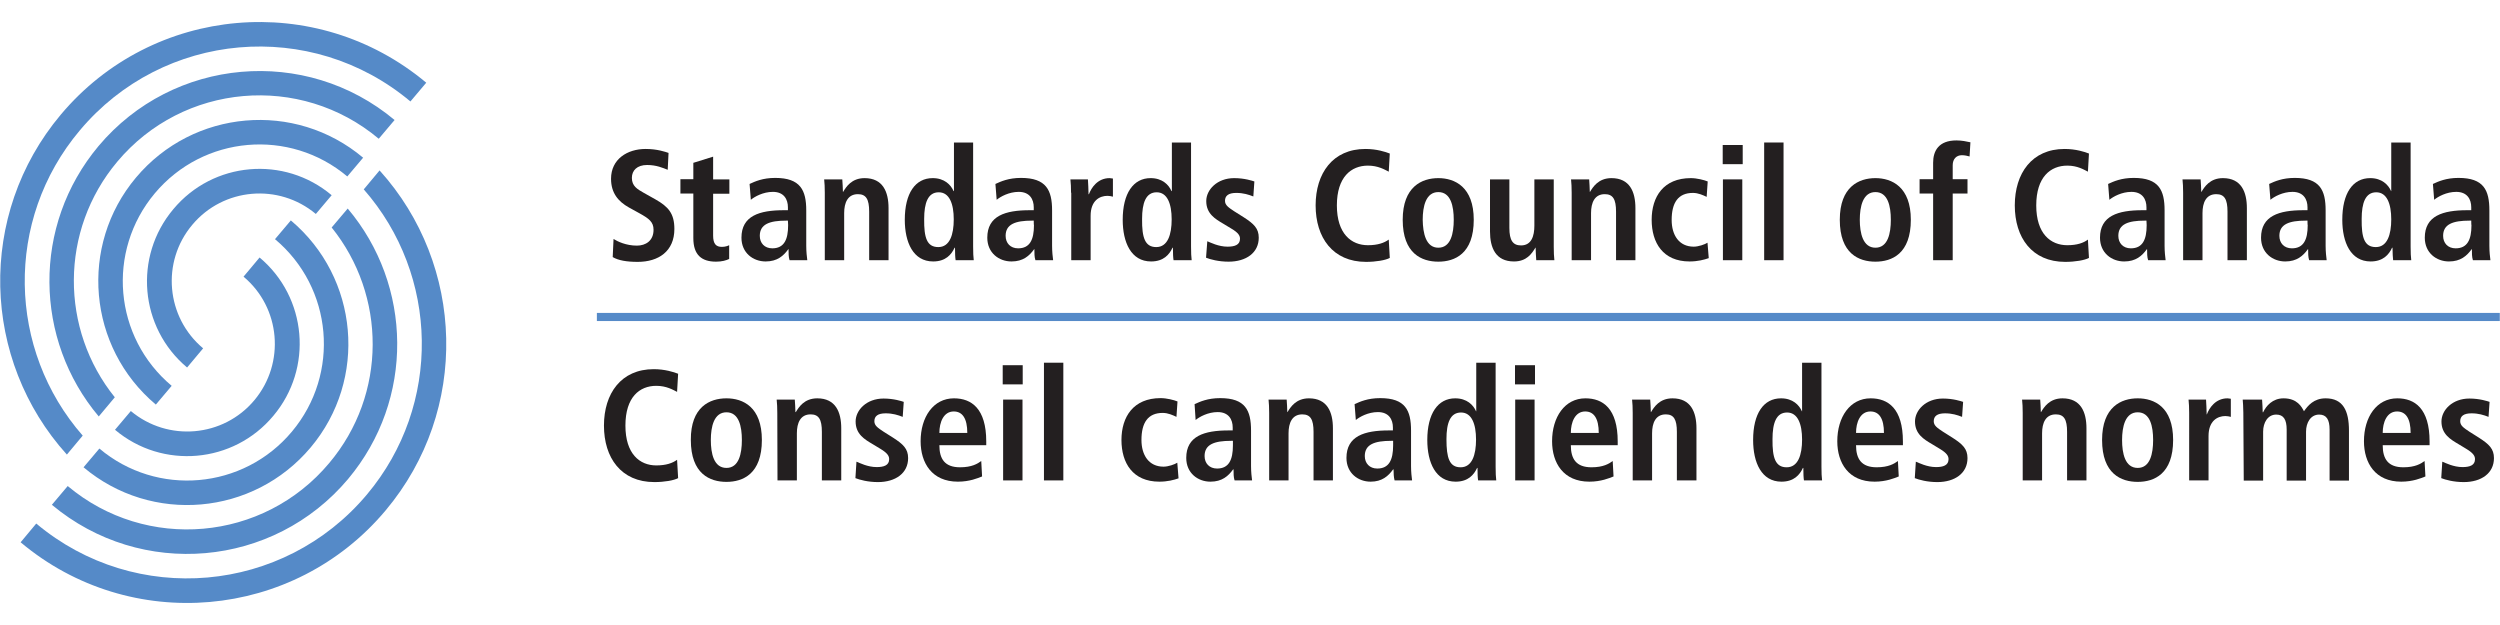 <svg xmlns:serif="http://www.serif.com/" xmlns="http://www.w3.org/2000/svg" xmlns:xlink="http://www.w3.org/1999/xlink" id="Capa_1" x="0px" y="0px" viewBox="0 0 1200 300" style="enable-background:new 0 0 1200 300;" xml:space="preserve"><style type="text/css">	.st0{fill:#231F20;}	.st1{fill-rule:evenodd;clip-rule:evenodd;fill:#231F20;}	.st2{fill-rule:evenodd;clip-rule:evenodd;fill:#558AC8;}	.st3{fill:#558AC8;}</style><g>	<path class="st0" d="M294.5,114.7c1.9,1.2,6,3.2,11.2,3.2c4.2,0,8-2.3,8-7.6c0-3.8-2.2-5.4-6.9-8l-4.9-2.7c-5.2-2.9-8.6-7-8.6-13.8   c0-9.4,7.8-14.3,16.6-14.3c5.6,0,9.5,1.4,11,1.9l-0.4,8.1c-2.3-0.9-5.4-2.3-9.9-2.3c-4.8,0-7.3,2.6-7.3,6.2c0,3.9,2.6,5.4,5.6,7.1   l5.7,3.2c6.2,3.5,9.1,6.8,9.1,14.2c0,10.7-7.6,15.8-17.6,15.8c-5.3,0-9.3-0.7-12-2.3L294.5,114.7L294.5,114.7z"></path>	<path class="st0" d="M333,78.1l9.3-2.9v10.9h7.8v6.9h-7.8v20.1c0,4.1,1.5,5.4,4.2,5.4c1.7,0,2.9-0.5,3.5-0.8v6.6   c-1.4,0.7-3.5,1.3-6.3,1.3c-6.9,0-10.9-3.2-10.9-11.3V92.9h-6.2v-6.9h6.2V78.1L333,78.1z"></path>	<path class="st0" d="M378.2,105.9h-0.8c-8,0-12.7,1.7-12.7,7.3c0,3.5,2.3,6,6,6c5.6,0,7.6-4.1,7.6-11.1L378.2,105.9L378.2,105.9z    M359.8,88.3c2.6-1.2,6.3-2.9,12.3-2.9c12.1,0,14.9,5.9,14.9,15.6v17c0,2.8,0.3,5.4,0.5,6.9H379c-0.5-1.5-0.5-3.4-0.5-5.3h-0.1   c-2.3,3.2-5.3,5.9-10.9,5.9c-6,0-11.6-4.1-11.6-11.4c0-10.5,8.6-13.2,20.4-13.2h1.9v-1.4c0-3.8-1.9-7.4-7.2-7.4   c-4.7,0-8.8,2.3-10.6,3.8L359.8,88.3L359.8,88.3z"></path>	<path class="st0" d="M395.9,92.5c0-2.4-0.1-4.7-0.3-6.4h8.7c0.1,2,0.3,4,0.3,6h0.2h-0.1c1.4-2.3,4-6.6,10.3-6.6   c8.8,0,11.5,6.6,11.5,14.4v25h-9.3v-23.3c0-6-1.5-8.4-5.4-8.4c-4.9,0-6.6,4.1-6.6,9.1v22.6h-9.3V92.5z"></path>	<path class="st0" d="M450.4,118.6c5.5,0,7.4-6,7.4-13.3c0-7.5-2.1-13-7.2-13c-5.2,0-7,5.1-7,12.8   C443.5,114.1,444.9,118.6,450.4,118.6 M467.1,68.4v49.9c0,2.8,0.1,5.2,0.3,6.6h-8.7c-0.2-1.1-0.3-3.4-0.3-6h-0.2   c-1.5,3.3-4.3,6.6-10.3,6.6c-9.6,0-13.6-9.2-13.6-20c0-12.7,5-20,13.4-20c5.6,0,8.7,3.2,10,6.2h0.2V68.4L467.1,68.4L467.1,68.4z"></path>	<path class="st0" d="M496.2,105.9h-0.8c-8,0-12.7,1.7-12.7,7.3c0,3.5,2.3,6,6,6c5.6,0,7.6-4.1,7.6-11.1   C496.2,108.1,496.2,105.9,496.2,105.9z M477.8,88.3c2.6-1.2,6.3-2.9,12.3-2.9c12.1,0,14.9,5.9,14.9,15.6v17c0,2.8,0.3,5.4,0.5,6.9   H497c-0.5-1.5-0.5-3.4-0.5-5.3h-0.1c-2.3,3.2-5.3,5.9-10.9,5.9c-6,0-11.6-4.1-11.6-11.4c0-10.5,8.6-13.2,20.4-13.2h1.9v-1.4   c0-3.8-1.9-7.4-7.2-7.4c-4.7,0-8.8,2.3-10.6,3.8L477.8,88.3L477.8,88.3z"></path>	<path class="st0" d="M514.1,92.5c0-2.4-0.1-4.7-0.3-6.4h8.4c0.1,2.3,0.3,4.7,0.3,7.1h0.2c1.1-3,4.1-7.7,9.9-7.7   c0.6,0,1.1,0.2,1.6,0.2v8.7c-0.8-0.2-1.7-0.4-2.6-0.4c-3.8,0-8.1,2.3-8.1,9.6v21.3h-9.3V92.5L514.1,92.5z"></path>	<path class="st0" d="M555,118.6c5.5,0,7.4-6,7.4-13.3c0-7.5-2.1-13-7.2-13c-5.2,0-7,5.1-7,12.8C548.1,114.1,549.6,118.6,555,118.6    M571.7,68.4v49.9c0,2.8,0.1,5.2,0.3,6.6h-8.7c-0.2-1.1-0.3-3.4-0.3-6h-0.2c-1.5,3.3-4.3,6.6-10.3,6.6c-9.6,0-13.6-9.2-13.6-20   c0-12.7,5.1-20,13.4-20c5.6,0,8.7,3.2,10,6.2h0.2V68.4C562.4,68.4,571.7,68.4,571.7,68.4z"></path>	<path class="st0" d="M579.5,115.8c1.5,0.6,5.4,2.6,9.7,2.6c3.4,0,6-0.8,6-3.8c0-1.5-0.8-2.9-4.2-4.9l-3.8-2.3   c-3.9-2.3-8.2-4.8-8.2-10.9c0-5.4,5.2-11,13.4-11c5,0,8.8,1.3,9.7,1.6l-0.5,7.2c-2.3-0.9-4.8-1.7-8.2-1.7c-3.8,0-5.4,1.4-5.4,3.8   c0,2.1,1.7,3.2,4.4,5l4.6,2.9c4.8,3.1,7.2,5.3,7.2,9.8c0,7.2-6,11.5-14.5,11.5c-4.8,0-8.8-1.1-10.8-1.9L579.5,115.8L579.5,115.8z"></path>	<path class="st0" d="M667.1,123.8c-2,1.1-6.6,1.9-11.4,1.9c-16,0-24.2-11.7-24.2-27.1s8.2-27.1,23.9-27.1c5.4,0,9.7,1.4,11.7,2.2   l-0.5,8.7c-2-1-5.1-2.9-10-2.9c-8,0-14.9,5.4-14.9,19.1c0,13.6,6.9,19.1,14.9,19.1c4.7,0,7.8-1.1,10-2.7L667.1,123.8z"></path>	<path class="st0" d="M690.4,118.9c6,0,7.4-6.9,7.4-13.4c0-6.5-1.4-13.3-7.4-13.3c-6,0-7.5,6.9-7.5,13.3   C683,111.9,684.4,118.9,690.4,118.9 M690.4,85.5c7.9,0,17,4.2,17,20c0,16.3-9.1,20.1-17,20.1c-7.9,0-17.1-3.8-17.1-20.1   C673.3,89.6,682.5,85.5,690.4,85.5"></path>	<path class="st0" d="M745.8,118.5c0,2.4,0.1,4.7,0.3,6.4h-8.7c-0.1-2-0.3-4-0.3-6l-0.2-0.1l0.1,0.1c-1.8,2.9-4.2,6.6-10.3,6.6   c-8.8,0-11.5-6.6-11.5-14.4v-25h9.3v23.3c0,6,1.7,8.4,5.6,8.4c5,0,6.4-4.5,6.4-9.5V86.1h9.3L745.8,118.5L745.8,118.5z"></path>	<path class="st0" d="M754.4,92.5c0-2.4-0.1-4.7-0.3-6.4h8.7c0.1,2,0.3,4,0.3,6h0.2h-0.1c1.4-2.3,4-6.6,10.3-6.6   c8.8,0,11.5,6.6,11.5,14.4v25h-9.3v-23.3c0-6-1.5-8.4-5.4-8.4c-4.9,0-6.6,4.1-6.6,9.1v22.6h-9.3L754.4,92.5L754.4,92.5z"></path>	<path class="st0" d="M820.2,123.9c-2.2,0.8-5.4,1.6-9.2,1.6c-12.8,0-18.2-9-18.2-20c0-11.1,5.7-20,18.8-20c2.9,0,6.4,0.9,8.1,1.6   l-0.5,7.4c-1.7-0.8-4-1.9-6.6-1.9c-7.1,0-10.2,4.7-10.2,13c0,7.2,3.5,12.8,10.6,12.8c2.3,0,5.4-1.1,6.6-1.9L820.2,123.9z"></path>	<path class="st0" d="M827,86.1h9.3v38.8H827V86.1z M826.9,69.6h9.6v9.2h-9.6V69.6z"></path>	<rect x="846.8" y="68.4" class="st1" width="9.3" height="56.5"></rect>	<path class="st0" d="M900.2,118.9c6,0,7.4-6.9,7.4-13.4c0-6.5-1.4-13.3-7.4-13.3c-6,0-7.5,6.9-7.5,13.3   C892.7,111.9,894.2,118.9,900.2,118.9 M900.2,85.5c7.9,0,17,4.2,17,20c0,16.3-9.1,20.1-17,20.1c-7.9,0-17.1-3.8-17.1-20.1   C883.1,89.6,892.3,85.5,900.2,85.5"></path>	<path class="st0" d="M927.9,92.9h-6.5v-6.9h6.5v-7.9c0-5.6,2.6-10.7,11.2-10.7c2.5,0,4.9,0.5,6.7,0.9l-0.4,6.8   c-1.1-0.3-2.3-0.6-3.7-0.6c-2.7,0-4.4,1.9-4.4,4.8v6.7h7.1v6.9h-7.1v32h-9.4V92.9z"></path>	<path class="st0" d="M1002.7,123.8c-2,1.1-6.6,1.9-11.4,1.9c-16,0-24.2-11.7-24.2-27.1s8.2-27.1,23.9-27.1c5.4,0,9.7,1.4,11.7,2.2   l-0.5,8.7c-2-1-5-2.9-9.9-2.9c-8,0-14.9,5.4-14.9,19.1c0,13.6,6.9,19.1,14.9,19.1c4.7,0,7.8-1.1,9.9-2.7L1002.7,123.8L1002.7,123.8   z"></path>	<path class="st0" d="M1030.3,105.9h-0.8c-8,0-12.7,1.7-12.7,7.3c0,3.5,2.3,6,6,6c5.6,0,7.6-4.1,7.6-11.1L1030.3,105.9L1030.3,105.9   z M1011.9,88.3c2.6-1.2,6.3-2.9,12.3-2.9c12.1,0,14.8,5.9,14.8,15.6v17c0,2.8,0.3,5.4,0.5,6.9h-8.4c-0.5-1.5-0.5-3.4-0.5-5.3h-0.1   c-2.3,3.2-5.3,5.9-10.9,5.9c-6,0-11.6-4.1-11.6-11.4c0-10.5,8.6-13.2,20.4-13.2h1.9v-1.4c0-3.8-1.9-7.4-7.2-7.4   c-4.7,0-8.8,2.3-10.6,3.8L1011.9,88.3L1011.9,88.3z"></path>	<path class="st0" d="M1047.9,92.5c0-2.4-0.1-4.7-0.3-6.4h8.7c0.1,2,0.3,4,0.3,6h0.2h-0.1c1.4-2.3,4-6.6,10.3-6.6   c8.8,0,11.5,6.6,11.5,14.4v25h-9.3v-23.3c0-6-1.5-8.4-5.4-8.4c-4.9,0-6.6,4.1-6.6,9.1v22.6h-9.3V92.5z"></path>	<path class="st0" d="M1107.6,105.9h-0.8c-8,0-12.7,1.7-12.7,7.3c0,3.5,2.3,6,6,6c5.6,0,7.6-4.1,7.6-11.1   C1107.6,108.1,1107.6,105.9,1107.6,105.9z M1089.2,88.3c2.6-1.2,6.3-2.9,12.3-2.9c12.1,0,14.8,5.9,14.8,15.6v17   c0,2.8,0.3,5.4,0.5,6.9h-8.4c-0.5-1.5-0.5-3.4-0.5-5.3h-0.1c-2.3,3.2-5.3,5.9-10.9,5.9c-6,0-11.6-4.1-11.6-11.4   c0-10.5,8.6-13.2,20.4-13.2h1.9v-1.4c0-3.8-1.9-7.4-7.2-7.4c-4.7,0-8.8,2.3-10.6,3.8L1089.2,88.3L1089.2,88.3z"></path>	<path class="st0" d="M1140.4,118.6c5.5,0,7.4-6,7.4-13.3c0-7.5-2.1-13-7.2-13c-5.2,0-7,5.1-7,12.8   C1133.5,114.1,1134.9,118.6,1140.4,118.6 M1157.1,68.4v49.9c0,2.8,0.1,5.2,0.3,6.6h-8.7c-0.1-1.1-0.3-3.4-0.3-6h-0.2   c-1.5,3.3-4.3,6.6-10.3,6.6c-9.6,0-13.6-9.2-13.6-20c0-12.7,5-20,13.4-20c5.6,0,8.7,3.2,10,6.2h0.1V68.4L1157.1,68.4L1157.1,68.4z"></path>	<path class="st0" d="M1186.2,105.9h-0.8c-8,0-12.7,1.7-12.7,7.3c0,3.5,2.3,6,6,6c5.6,0,7.6-4.1,7.6-11.1   C1186.2,108.1,1186.2,105.9,1186.2,105.9z M1167.8,88.3c2.6-1.2,6.3-2.9,12.3-2.9c12.1,0,14.8,5.9,14.8,15.6v17   c0,2.8,0.3,5.4,0.5,6.9h-8.4c-0.5-1.5-0.5-3.4-0.5-5.3h-0.1c-2.3,3.2-5.3,5.9-10.9,5.9c-6,0-11.6-4.1-11.6-11.4   c0-10.5,8.6-13.2,20.4-13.2h1.9v-1.4c0-3.8-1.9-7.4-7.2-7.4c-4.7,0-8.8,2.3-10.6,3.8L1167.8,88.3L1167.8,88.3z"></path>	<path class="st0" d="M325.5,229.5c-2,1.1-6.6,1.9-11.4,1.9c-16,0-24.2-11.7-24.2-27.1c0-15.4,8.2-27.1,23.9-27.1   c5.3,0,9.7,1.4,11.7,2.2l-0.5,8.7c-2-1-5.1-2.9-10-2.9c-8,0-14.8,5.4-14.8,19.1c0,13.6,6.9,19.1,14.8,19.1c4.7,0,7.8-1.1,10-2.7   L325.5,229.5L325.5,229.5z"></path>	<path class="st0" d="M348.7,224.6c6,0,7.4-6.9,7.4-13.4c0-6.5-1.4-13.3-7.4-13.3c-6,0-7.5,6.9-7.5,13.3   C341.2,217.6,342.6,224.6,348.7,224.6 M348.7,191.2c7.9,0,17,4.1,17,20c0,16.3-9.1,20.1-17,20.1s-17.1-3.8-17.1-20.1   C331.5,195.3,340.7,191.2,348.7,191.2"></path>	<path class="st0" d="M373.1,198.2c0-2.4-0.1-4.7-0.3-6.4h8.7c0.1,2,0.3,4,0.3,6h0.2H382c1.4-2.3,4-6.6,10.3-6.6   c8.8,0,11.5,6.6,11.5,14.4v25h-9.3v-23.3c0-6-1.5-8.4-5.4-8.4c-4.9,0-6.6,4.1-6.6,9.1v22.6h-9.3L373.1,198.2L373.1,198.2z"></path>	<path class="st0" d="M411.1,221.6c1.5,0.6,5.4,2.6,9.7,2.6c3.4,0,6-0.8,6-3.8c0-1.5-0.8-2.9-4.1-4.9l-3.8-2.3   c-3.9-2.3-8.2-4.8-8.2-10.9c0-5.4,5.2-11,13.4-11c5,0,8.8,1.3,9.7,1.6l-0.5,7.2c-2.3-0.9-4.8-1.7-8.2-1.7c-3.8,0-5.4,1.4-5.4,3.8   c0,2.1,1.7,3.2,4.4,5l4.6,2.9c4.8,3.1,7.2,5.3,7.2,9.8c0,7.2-6,11.5-14.5,11.5c-4.8,0-8.8-1.1-10.8-1.9L411.1,221.6L411.1,221.6z"></path>	<path class="st0" d="M464.3,207.8c0-6.9-2.3-10.3-6.5-10.3c-4.9,0-6.9,5.2-6.9,10.3H464.3z M471.4,228.7c-2,0.8-6,2.5-11.6,2.5   c-12.5,0-17.9-9-17.9-19.4c0-11.6,6.1-20.6,16-20.6c8.4,0,15.5,4.9,15.5,20.7v1.8h-22.5c0,6.6,2.6,10.6,9.9,10.6   c5.7,0,8.4-1.7,10.2-3L471.4,228.7L471.4,228.7z"></path>	<path class="st0" d="M481.5,191.8h9.3v38.8h-9.3V191.8L481.5,191.8z M481.3,175.3h9.6v9.2h-9.6V175.3z"></path>	<rect x="501.1" y="174.1" class="st1" width="9.3" height="56.5"></rect>	<path class="st0" d="M565.7,229.6c-2.2,0.8-5.4,1.6-9.2,1.6c-12.8,0-18.2-9-18.2-20c0-11.1,5.7-20.1,18.8-20.1   c2.9,0,6.4,0.9,8.1,1.6l-0.5,7.4c-1.7-0.8-4-1.9-6.6-1.9c-7.1,0-10.2,4.7-10.2,13c0,7.2,3.5,12.8,10.6,12.8c2.3,0,5.4-1.1,6.6-1.9   L565.7,229.6L565.7,229.6z"></path>	<path class="st0" d="M591.7,211.6h-0.8c-8,0-12.7,1.7-12.7,7.3c0,3.5,2.3,6,6,6c5.6,0,7.6-4.1,7.6-11.1V211.6L591.7,211.6z    M573.4,194c2.6-1.2,6.3-2.9,12.3-2.9c12.1,0,14.8,5.9,14.8,15.6v17c0,2.8,0.3,5.4,0.5,6.9h-8.4c-0.5-1.5-0.5-3.4-0.5-5.3h-0.2   c-2.3,3.2-5.3,5.9-10.9,5.9c-6,0-11.6-4.1-11.6-11.4c0-10.5,8.6-13.2,20.4-13.2h1.9v-1.4c0-3.8-1.9-7.4-7.2-7.4   c-4.7,0-8.8,2.3-10.6,3.8L573.4,194L573.4,194z"></path>	<path class="st0" d="M609.2,198.2c0-2.4-0.1-4.7-0.3-6.4h8.7c0.1,2,0.3,4,0.3,6h0.2h-0.1c1.4-2.3,4-6.6,10.3-6.6   c8.8,0,11.5,6.6,11.5,14.4v25h-9.3v-23.3c0-6-1.5-8.4-5.4-8.4c-4.9,0-6.6,4.1-6.6,9.1v22.6h-9.3L609.2,198.2L609.2,198.2z"></path>	<path class="st0" d="M668.6,211.6h-0.8c-8,0-12.7,1.7-12.7,7.3c0,3.5,2.3,6,6,6c5.6,0,7.6-4.1,7.6-11.1V211.6L668.6,211.6z    M650.2,194c2.6-1.2,6.3-2.9,12.3-2.9c12.1,0,14.8,5.9,14.8,15.6v17c0,2.8,0.3,5.4,0.5,6.9h-8.4c-0.4-1.5-0.5-3.4-0.5-5.3h-0.2   c-2.3,3.2-5.3,5.9-10.8,5.9c-6,0-11.6-4.1-11.6-11.4c0-10.5,8.6-13.2,20.4-13.2h1.9v-1.4c0-3.8-1.9-7.4-7.2-7.4   c-4.7,0-8.8,2.3-10.6,3.8L650.2,194L650.2,194z"></path>	<path class="st0" d="M701.1,224.3c5.5,0,7.4-6,7.4-13.3c0-7.5-2.1-13-7.2-13c-5.2,0-7,5-7,12.8   C694.3,219.8,695.7,224.3,701.1,224.3 M717.9,174.1V224c0,2.8,0.1,5.2,0.3,6.6h-8.7c-0.2-1.1-0.3-3.4-0.3-6h-0.2   c-1.5,3.3-4.3,6.6-10.3,6.6c-9.6,0-13.6-9.2-13.6-20c0-12.7,5.1-20,13.4-20c5.6,0,8.7,3.2,10,6.2h0.1v-23.3L717.9,174.1   L717.9,174.1z"></path>	<path class="st0" d="M727.3,191.8h9.3v38.8h-9.3V191.8L727.3,191.8z M727.2,175.3h9.6v9.2h-9.6V175.3z"></path>	<path class="st0" d="M767.4,207.8c0-6.9-2.3-10.3-6.5-10.3c-4.9,0-6.9,5.2-6.9,10.3H767.4z M774.5,228.7c-2,0.8-6,2.5-11.6,2.5   c-12.5,0-17.9-9-17.9-19.4c0-11.6,6.1-20.6,16-20.6c8.4,0,15.5,4.9,15.5,20.7v1.8H754c0,6.6,2.6,10.6,9.9,10.6   c5.7,0,8.4-1.7,10.2-3L774.5,228.7L774.5,228.7z"></path>	<path class="st0" d="M783.7,198.2c0-2.4-0.1-4.7-0.3-6.4h8.7c0.1,2,0.3,4,0.3,6h0.2h-0.1c1.4-2.3,4-6.6,10.3-6.6   c8.8,0,11.5,6.6,11.5,14.4v25h-9.4v-23.3c0-6-1.5-8.4-5.3-8.4c-4.9,0-6.6,4.1-6.6,9.1v22.6h-9.3V198.2L783.7,198.2z"></path>	<path class="st0" d="M857.6,224.3c5.5,0,7.4-6,7.4-13.3c0-7.5-2.1-13-7.2-13c-5.2,0-7,5-7,12.8   C850.7,219.8,852.2,224.3,857.6,224.3 M874.3,174.1V224c0,2.8,0.1,5.2,0.3,6.6h-8.7c-0.2-1.1-0.3-3.4-0.3-6h-0.2   c-1.5,3.3-4.3,6.6-10.3,6.6c-9.6,0-13.6-9.2-13.6-20c0-12.7,5-20,13.4-20c5.6,0,8.7,3.2,10,6.2h0.1v-23.3L874.3,174.1L874.3,174.1z   "></path>	<path class="st0" d="M904.3,207.8c0-6.9-2.3-10.3-6.5-10.3c-4.9,0-6.9,5.2-6.9,10.3H904.3z M911.4,228.7c-2,0.8-6,2.5-11.6,2.5   c-12.5,0-17.9-9-17.9-19.4c0-11.6,6.1-20.6,16-20.6c8.4,0,15.5,4.9,15.5,20.7v1.8h-22.5c0,6.6,2.6,10.6,9.9,10.6   c5.7,0,8.4-1.7,10.2-3L911.4,228.7L911.4,228.7z"></path>	<path class="st0" d="M919.6,221.6c1.5,0.6,5.4,2.6,9.7,2.6c3.4,0,6-0.8,6-3.8c0-1.5-0.8-2.9-4.1-4.9l-3.8-2.3   c-3.9-2.3-8.2-4.8-8.2-10.9c0-5.4,5.2-11,13.4-11c5,0,8.8,1.3,9.7,1.6l-0.5,7.2c-2.3-0.9-4.8-1.7-8.2-1.7c-3.8,0-5.4,1.4-5.4,3.8   c0,2.1,1.7,3.2,4.4,5l4.6,2.9c4.8,3.1,7.2,5.3,7.2,9.8c0,7.2-6,11.5-14.5,11.5c-4.8,0-8.8-1.1-10.8-1.9L919.6,221.6z"></path>	<path class="st0" d="M970.9,198.2c0-2.4-0.1-4.7-0.3-6.4h8.7c0.1,2,0.3,4,0.3,6h0.2h-0.1c1.4-2.3,4-6.6,10.3-6.6   c8.8,0,11.5,6.6,11.5,14.4v25h-9.3v-23.3c0-6-1.5-8.4-5.4-8.4c-4.9,0-6.6,4.1-6.6,9.1v22.6h-9.3L970.9,198.2L970.9,198.2z"></path>	<path class="st0" d="M1026.1,224.6c6,0,7.4-6.9,7.4-13.4c0-6.5-1.4-13.3-7.4-13.3c-6,0-7.5,6.9-7.5,13.3   C1018.6,217.6,1020,224.6,1026.1,224.6 M1026.1,191.2c7.9,0,17,4.1,17,20c0,16.3-9.1,20.1-17,20.1s-17.1-3.8-17.1-20.1   C1009,195.3,1018.2,191.2,1026.1,191.2"></path>	<path class="st0" d="M1050.8,198.2c0-2.4-0.1-4.7-0.3-6.4h8.4c0.1,2.3,0.3,4.7,0.3,7.1h0.1c1.1-3,4.1-7.7,9.9-7.7   c0.6,0,1.1,0.2,1.6,0.2v8.7c-0.8-0.2-1.7-0.4-2.6-0.4c-3.8,0-8.1,2.3-8.1,9.6v21.3h-9.3V198.2L1050.8,198.2z"></path>	<path class="st0" d="M1076.8,198.1c0-2.8-0.2-4.9-0.3-6.3h9.3c0.1,2,0.3,4.1,0.3,6.1h0.2c1.4-3,4.5-6.7,9.8-6.7   c6.6,0,8.7,4.1,9.8,6.2c1.9-2.7,4.7-6.2,10.4-6.2c8.4,0,11.2,6,11.2,15.5v24h-9.3v-24.5c0-4.8-1.5-7.2-5-7.2   c-4.1,0-6.3,3.9-6.3,8.2v23.5h-9.3v-24.5c0-4.8-1.5-7.2-5-7.2c-4.1,0-6.3,3.9-6.3,8.2v23.5h-9.3L1076.8,198.1L1076.8,198.1z"></path>	<path class="st0" d="M1157.1,207.8c0-6.9-2.3-10.3-6.5-10.3c-4.9,0-6.9,5.2-6.9,10.3H1157.1z M1164.2,228.7c-2,0.8-6,2.5-11.6,2.5   c-12.5,0-17.9-9-17.9-19.4c0-11.6,6.1-20.6,16-20.6c8.4,0,15.5,4.9,15.5,20.7v1.8h-22.5c0,6.6,2.6,10.6,9.9,10.6   c5.7,0,8.4-1.7,10.2-3L1164.2,228.7L1164.2,228.7z"></path>	<path class="st0" d="M1172.3,221.6c1.5,0.6,5.4,2.6,9.7,2.6c3.4,0,6-0.8,6-3.8c0-1.5-0.8-2.9-4.1-4.9l-3.8-2.3   c-3.9-2.3-8.2-4.8-8.2-10.9c0-5.4,5.2-11,13.4-11c5,0,8.8,1.3,9.7,1.6l-0.5,7.2c-2.3-0.9-4.8-1.7-8.2-1.7c-3.8,0-5.4,1.4-5.4,3.8   c0,2.1,1.7,3.2,4.4,5l4.6,2.9c4.8,3.1,7.2,5.3,7.2,9.8c0,7.2-6,11.5-14.5,11.5c-4.8,0-8.8-1.1-10.8-1.9L1172.3,221.6L1172.3,221.6z   "></path>	<rect x="286.5" y="150.2" class="st2" width="913.4" height="3.9"></rect>	<path class="st3" d="M38.3,62.6c40-47.7,111-53.9,158.7-13.9l7.6-9C151.8-4.5,73.4,2.4,29.2,55c-40.4,48.1-38.1,117.8,2.9,163.2   l7.6-9.1C3.7,168,2,105.7,38.3,62.6"></path>	<path class="st3" d="M47.3,70.1c-32,38.2-30.9,93,0.1,129.8l7.7-9.2c-26.2-32.5-26.6-80,1.2-113.1c31.6-37.7,87.8-42.6,125.5-11   l7.6-9C146.7,21.9,83.1,27.5,47.3,70.1"></path>	<path class="st3" d="M74.3,92.8c23.3-27.8,64.7-31.4,92.4-8.1l7.6-9c-32.7-27.5-81.5-23.2-109,9.5c-27.5,32.7-23.2,81.5,9.5,109   l7.6-9C54.6,161.9,51,120.6,74.3,92.8"></path>	<path class="st3" d="M92.3,107.9c14.9-17.8,41.5-20.1,59.3-5.2l7.6-9c-22.8-19.2-56.9-16.2-76,6.7c-19.2,22.8-16.2,56.9,6.6,76   l7.7-9.2C79.7,152.3,77.3,125.7,92.3,107.9"></path>	<path class="st3" d="M176.1,237.4c-40,47.6-111,53.9-158.7,13.9l-7.5,9C62.5,304.5,141,297.6,185.1,245   c40.4-48.1,38.1-117.8-2.9-163.2l-7.6,9.1C210.7,132,212.3,194.3,176.1,237.4"></path>	<path class="st3" d="M167.1,229.9c32-38.2,30.9-93-0.2-129.8l-7.7,9.1c26.2,32.5,26.7,80-1.2,113.1c-31.6,37.7-87.8,42.6-125.5,11   l-7.6,9C67.7,278.1,131.3,272.5,167.1,229.9"></path>	<path class="st3" d="M140.1,207.2c-23.3,27.8-64.7,31.4-92.4,8.1l-7.6,9c32.7,27.5,81.5,23.2,109-9.5c27.5-32.7,23.2-81.5-9.5-109   l-7.6,9C159.8,138.1,163.4,179.4,140.1,207.2"></path>	<path class="st3" d="M122.1,192.1c-14.9,17.8-41.5,20.1-59.3,5.2l-7.6,9c22.8,19.2,56.9,16.2,76-6.7c19.2-22.8,16.2-56.9-6.6-76   l-7.7,9.2C134.7,147.7,137,174.3,122.1,192.1"></path></g></svg>